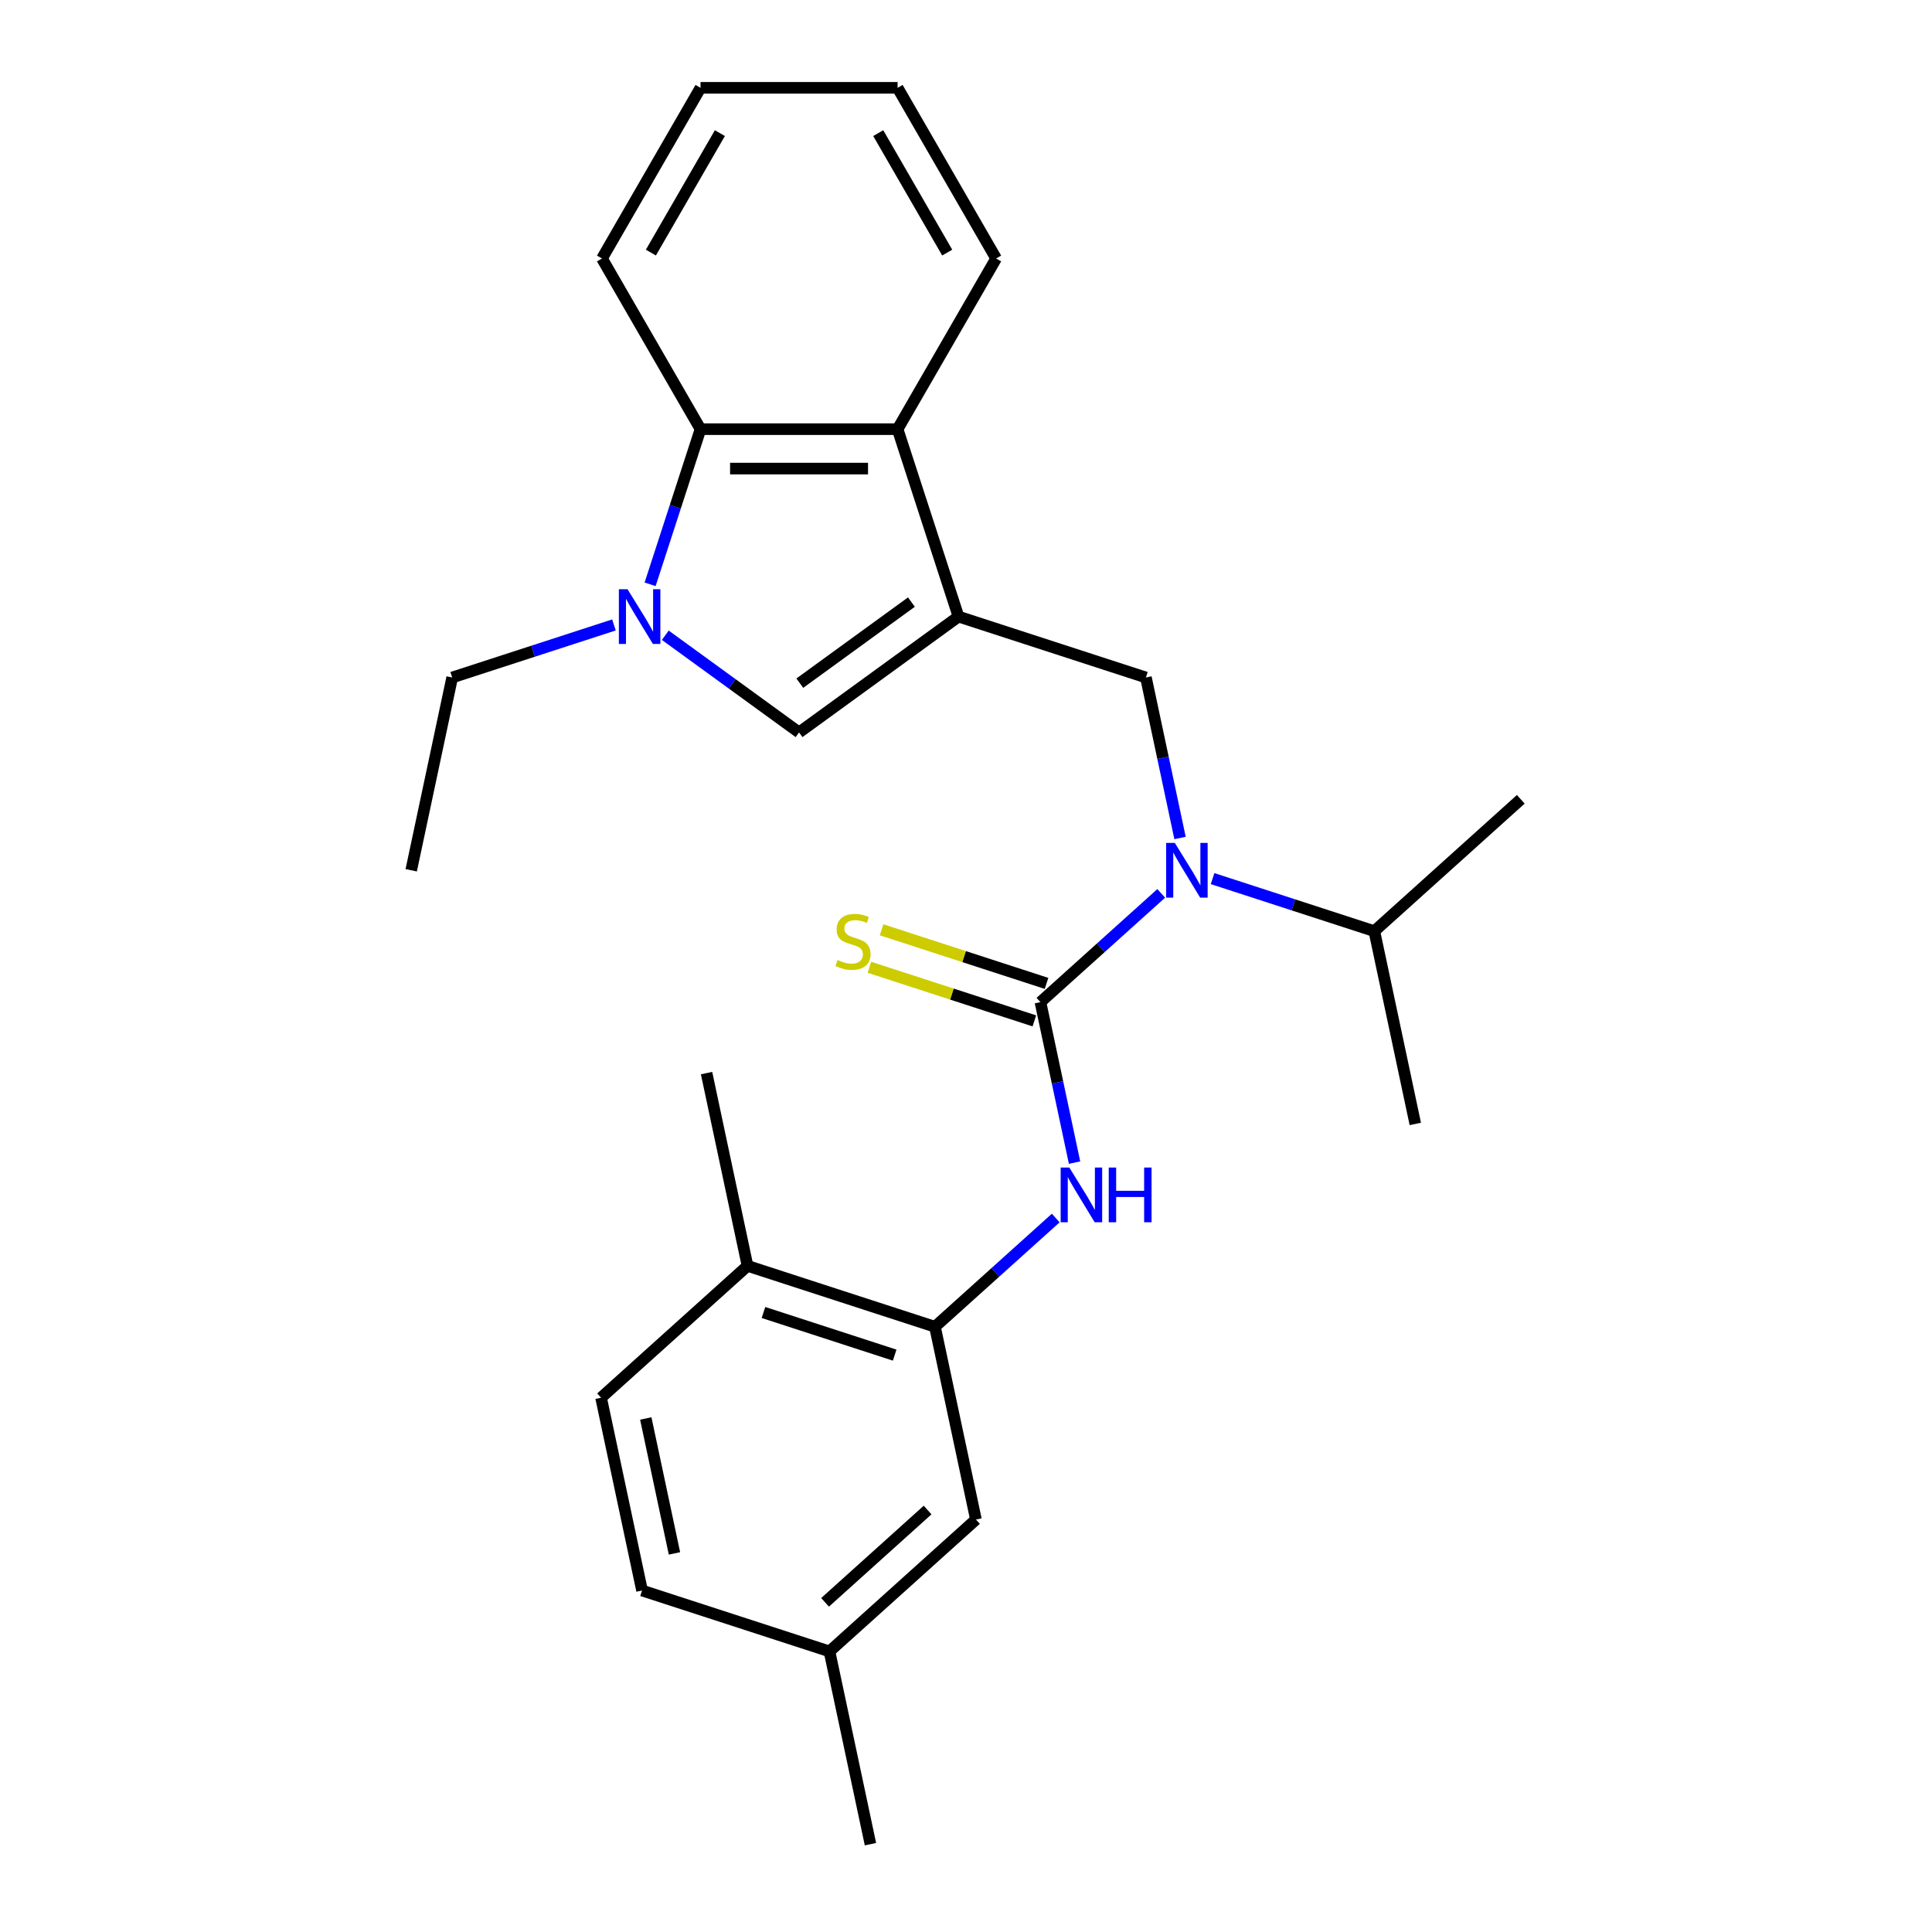 <?xml version='1.0' encoding='iso-8859-1'?>
<svg version='1.1' baseProfile='full'
              xmlns='http://www.w3.org/2000/svg'
                      xmlns:rdkit='http://www.rdkit.org/xml'
                      xmlns:xlink='http://www.w3.org/1999/xlink'
                  xml:space='preserve'
width='1000px' height='1000px' viewBox='0 0 1000 1000'>
<!-- END OF HEADER -->
<rect style='opacity:1.0;fill:#FFFFFF;stroke:none' width='1000' height='1000' x='0' y='0'> </rect>
<path class='bond-2' d='M 496.115,319.148 L 413.59,379.106' style='fill:none;fill-rule:evenodd;stroke:#000000;stroke-width:6px;stroke-linecap:butt;stroke-linejoin:miter;stroke-opacity:1' />
<path class='bond-2' d='M 471.745,311.637 L 413.978,353.608' style='fill:none;fill-rule:evenodd;stroke:#000000;stroke-width:6px;stroke-linecap:butt;stroke-linejoin:miter;stroke-opacity:1' />
<path class='bond-4' d='M 496.115,319.148 L 593.129,350.67' style='fill:none;fill-rule:evenodd;stroke:#000000;stroke-width:6px;stroke-linecap:butt;stroke-linejoin:miter;stroke-opacity:1' />
<path class='bond-5' d='M 496.115,319.148 L 464.594,222.135' style='fill:none;fill-rule:evenodd;stroke:#000000;stroke-width:6px;stroke-linecap:butt;stroke-linejoin:miter;stroke-opacity:1' />
<path class='bond-0' d='M 538.532,518.703 L 569.789,490.558' style='fill:none;fill-rule:evenodd;stroke:#000000;stroke-width:6px;stroke-linecap:butt;stroke-linejoin:miter;stroke-opacity:1' />
<path class='bond-0' d='M 569.789,490.558 L 601.047,462.414' style='fill:none;fill-rule:evenodd;stroke:#0000FF;stroke-width:6px;stroke-linecap:butt;stroke-linejoin:miter;stroke-opacity:1' />
<path class='bond-6' d='M 538.532,518.703 L 547.36,560.236' style='fill:none;fill-rule:evenodd;stroke:#000000;stroke-width:6px;stroke-linecap:butt;stroke-linejoin:miter;stroke-opacity:1' />
<path class='bond-6' d='M 547.36,560.236 L 556.188,601.77' style='fill:none;fill-rule:evenodd;stroke:#0000FF;stroke-width:6px;stroke-linecap:butt;stroke-linejoin:miter;stroke-opacity:1' />
<path class='bond-9' d='M 541.684,509.001 L 498.992,495.13' style='fill:none;fill-rule:evenodd;stroke:#000000;stroke-width:6px;stroke-linecap:butt;stroke-linejoin:miter;stroke-opacity:1' />
<path class='bond-9' d='M 498.992,495.13 L 456.3,481.259' style='fill:none;fill-rule:evenodd;stroke:#CCCC00;stroke-width:6px;stroke-linecap:butt;stroke-linejoin:miter;stroke-opacity:1' />
<path class='bond-9' d='M 535.38,528.404 L 492.688,514.533' style='fill:none;fill-rule:evenodd;stroke:#000000;stroke-width:6px;stroke-linecap:butt;stroke-linejoin:miter;stroke-opacity:1' />
<path class='bond-9' d='M 492.688,514.533 L 449.996,500.661' style='fill:none;fill-rule:evenodd;stroke:#CCCC00;stroke-width:6px;stroke-linecap:butt;stroke-linejoin:miter;stroke-opacity:1' />
<path class='bond-1' d='M 344.356,328.804 L 378.973,353.955' style='fill:none;fill-rule:evenodd;stroke:#0000FF;stroke-width:6px;stroke-linecap:butt;stroke-linejoin:miter;stroke-opacity:1' />
<path class='bond-1' d='M 378.973,353.955 L 413.59,379.106' style='fill:none;fill-rule:evenodd;stroke:#000000;stroke-width:6px;stroke-linecap:butt;stroke-linejoin:miter;stroke-opacity:1' />
<path class='bond-15' d='M 317.775,323.467 L 275.914,337.068' style='fill:none;fill-rule:evenodd;stroke:#0000FF;stroke-width:6px;stroke-linecap:butt;stroke-linejoin:miter;stroke-opacity:1' />
<path class='bond-15' d='M 275.914,337.068 L 234.052,350.67' style='fill:none;fill-rule:evenodd;stroke:#000000;stroke-width:6px;stroke-linecap:butt;stroke-linejoin:miter;stroke-opacity:1' />
<path class='bond-26' d='M 336.495,302.438 L 349.541,262.286' style='fill:none;fill-rule:evenodd;stroke:#0000FF;stroke-width:6px;stroke-linecap:butt;stroke-linejoin:miter;stroke-opacity:1' />
<path class='bond-26' d='M 349.541,262.286 L 362.587,222.135' style='fill:none;fill-rule:evenodd;stroke:#000000;stroke-width:6px;stroke-linecap:butt;stroke-linejoin:miter;stroke-opacity:1' />
<path class='bond-3' d='M 610.785,433.737 L 601.957,392.204' style='fill:none;fill-rule:evenodd;stroke:#0000FF;stroke-width:6px;stroke-linecap:butt;stroke-linejoin:miter;stroke-opacity:1' />
<path class='bond-3' d='M 601.957,392.204 L 593.129,350.67' style='fill:none;fill-rule:evenodd;stroke:#000000;stroke-width:6px;stroke-linecap:butt;stroke-linejoin:miter;stroke-opacity:1' />
<path class='bond-12' d='M 627.627,454.765 L 669.489,468.367' style='fill:none;fill-rule:evenodd;stroke:#0000FF;stroke-width:6px;stroke-linecap:butt;stroke-linejoin:miter;stroke-opacity:1' />
<path class='bond-12' d='M 669.489,468.367 L 711.351,481.969' style='fill:none;fill-rule:evenodd;stroke:#000000;stroke-width:6px;stroke-linecap:butt;stroke-linejoin:miter;stroke-opacity:1' />
<path class='bond-7' d='M 464.594,222.135 L 362.587,222.135' style='fill:none;fill-rule:evenodd;stroke:#000000;stroke-width:6px;stroke-linecap:butt;stroke-linejoin:miter;stroke-opacity:1' />
<path class='bond-7' d='M 449.293,242.536 L 377.888,242.536' style='fill:none;fill-rule:evenodd;stroke:#000000;stroke-width:6px;stroke-linecap:butt;stroke-linejoin:miter;stroke-opacity:1' />
<path class='bond-17' d='M 464.594,222.135 L 515.597,133.795' style='fill:none;fill-rule:evenodd;stroke:#000000;stroke-width:6px;stroke-linecap:butt;stroke-linejoin:miter;stroke-opacity:1' />
<path class='bond-8' d='M 546.45,630.446 L 515.192,658.591' style='fill:none;fill-rule:evenodd;stroke:#0000FF;stroke-width:6px;stroke-linecap:butt;stroke-linejoin:miter;stroke-opacity:1' />
<path class='bond-8' d='M 515.192,658.591 L 483.935,686.736' style='fill:none;fill-rule:evenodd;stroke:#000000;stroke-width:6px;stroke-linecap:butt;stroke-linejoin:miter;stroke-opacity:1' />
<path class='bond-18' d='M 362.587,222.135 L 311.584,133.795' style='fill:none;fill-rule:evenodd;stroke:#000000;stroke-width:6px;stroke-linecap:butt;stroke-linejoin:miter;stroke-opacity:1' />
<path class='bond-10' d='M 483.935,686.736 L 386.921,655.214' style='fill:none;fill-rule:evenodd;stroke:#000000;stroke-width:6px;stroke-linecap:butt;stroke-linejoin:miter;stroke-opacity:1' />
<path class='bond-10' d='M 463.078,701.41 L 395.169,679.345' style='fill:none;fill-rule:evenodd;stroke:#000000;stroke-width:6px;stroke-linecap:butt;stroke-linejoin:miter;stroke-opacity:1' />
<path class='bond-11' d='M 483.935,686.736 L 505.143,786.513' style='fill:none;fill-rule:evenodd;stroke:#000000;stroke-width:6px;stroke-linecap:butt;stroke-linejoin:miter;stroke-opacity:1' />
<path class='bond-13' d='M 386.921,655.214 L 311.115,723.469' style='fill:none;fill-rule:evenodd;stroke:#000000;stroke-width:6px;stroke-linecap:butt;stroke-linejoin:miter;stroke-opacity:1' />
<path class='bond-19' d='M 386.921,655.214 L 365.713,555.437' style='fill:none;fill-rule:evenodd;stroke:#000000;stroke-width:6px;stroke-linecap:butt;stroke-linejoin:miter;stroke-opacity:1' />
<path class='bond-14' d='M 505.143,786.513 L 429.338,854.768' style='fill:none;fill-rule:evenodd;stroke:#000000;stroke-width:6px;stroke-linecap:butt;stroke-linejoin:miter;stroke-opacity:1' />
<path class='bond-14' d='M 480.121,781.59 L 427.057,829.369' style='fill:none;fill-rule:evenodd;stroke:#000000;stroke-width:6px;stroke-linecap:butt;stroke-linejoin:miter;stroke-opacity:1' />
<path class='bond-20' d='M 711.351,481.969 L 732.559,581.746' style='fill:none;fill-rule:evenodd;stroke:#000000;stroke-width:6px;stroke-linecap:butt;stroke-linejoin:miter;stroke-opacity:1' />
<path class='bond-21' d='M 711.351,481.969 L 787.156,413.713' style='fill:none;fill-rule:evenodd;stroke:#000000;stroke-width:6px;stroke-linecap:butt;stroke-linejoin:miter;stroke-opacity:1' />
<path class='bond-28' d='M 311.115,723.469 L 332.324,823.247' style='fill:none;fill-rule:evenodd;stroke:#000000;stroke-width:6px;stroke-linecap:butt;stroke-linejoin:miter;stroke-opacity:1' />
<path class='bond-28' d='M 334.252,734.194 L 349.098,804.038' style='fill:none;fill-rule:evenodd;stroke:#000000;stroke-width:6px;stroke-linecap:butt;stroke-linejoin:miter;stroke-opacity:1' />
<path class='bond-16' d='M 429.338,854.768 L 332.324,823.247' style='fill:none;fill-rule:evenodd;stroke:#000000;stroke-width:6px;stroke-linecap:butt;stroke-linejoin:miter;stroke-opacity:1' />
<path class='bond-22' d='M 429.338,854.768 L 450.546,954.545' style='fill:none;fill-rule:evenodd;stroke:#000000;stroke-width:6px;stroke-linecap:butt;stroke-linejoin:miter;stroke-opacity:1' />
<path class='bond-23' d='M 234.052,350.67 L 212.844,450.447' style='fill:none;fill-rule:evenodd;stroke:#000000;stroke-width:6px;stroke-linecap:butt;stroke-linejoin:miter;stroke-opacity:1' />
<path class='bond-25' d='M 515.597,133.795 L 464.594,45.455' style='fill:none;fill-rule:evenodd;stroke:#000000;stroke-width:6px;stroke-linecap:butt;stroke-linejoin:miter;stroke-opacity:1' />
<path class='bond-25' d='M 490.278,130.744 L 454.576,68.906' style='fill:none;fill-rule:evenodd;stroke:#000000;stroke-width:6px;stroke-linecap:butt;stroke-linejoin:miter;stroke-opacity:1' />
<path class='bond-27' d='M 311.584,133.795 L 362.587,45.455' style='fill:none;fill-rule:evenodd;stroke:#000000;stroke-width:6px;stroke-linecap:butt;stroke-linejoin:miter;stroke-opacity:1' />
<path class='bond-27' d='M 336.903,130.744 L 372.605,68.906' style='fill:none;fill-rule:evenodd;stroke:#000000;stroke-width:6px;stroke-linecap:butt;stroke-linejoin:miter;stroke-opacity:1' />
<path class='bond-24' d='M 362.587,45.455 L 464.594,45.455' style='fill:none;fill-rule:evenodd;stroke:#000000;stroke-width:6px;stroke-linecap:butt;stroke-linejoin:miter;stroke-opacity:1' />
<path  class='atom-2' d='M 324.806 304.988
L 334.086 319.988
Q 335.006 321.468, 336.486 324.148
Q 337.966 326.828, 338.046 326.988
L 338.046 304.988
L 341.806 304.988
L 341.806 333.308
L 337.926 333.308
L 327.966 316.908
Q 326.806 314.988, 325.566 312.788
Q 324.366 310.588, 324.006 309.908
L 324.006 333.308
L 320.326 333.308
L 320.326 304.988
L 324.806 304.988
' fill='#0000FF'/>
<path  class='atom-4' d='M 608.077 436.287
L 617.357 451.287
Q 618.277 452.767, 619.757 455.447
Q 621.237 458.127, 621.317 458.287
L 621.317 436.287
L 625.077 436.287
L 625.077 464.607
L 621.197 464.607
L 611.237 448.207
Q 610.077 446.287, 608.837 444.087
Q 607.637 441.887, 607.277 441.207
L 607.277 464.607
L 603.597 464.607
L 603.597 436.287
L 608.077 436.287
' fill='#0000FF'/>
<path  class='atom-7' d='M 553.48 604.32
L 562.76 619.32
Q 563.68 620.8, 565.16 623.48
Q 566.64 626.16, 566.72 626.32
L 566.72 604.32
L 570.48 604.32
L 570.48 632.64
L 566.6 632.64
L 556.64 616.24
Q 555.48 614.32, 554.24 612.12
Q 553.04 609.92, 552.68 609.24
L 552.68 632.64
L 549 632.64
L 549 604.32
L 553.48 604.32
' fill='#0000FF'/>
<path  class='atom-7' d='M 573.88 604.32
L 577.72 604.32
L 577.72 616.36
L 592.2 616.36
L 592.2 604.32
L 596.04 604.32
L 596.04 632.64
L 592.2 632.64
L 592.2 619.56
L 577.72 619.56
L 577.72 632.64
L 573.88 632.64
L 573.88 604.32
' fill='#0000FF'/>
<path  class='atom-10' d='M 433.518 496.901
Q 433.838 497.021, 435.158 497.581
Q 436.478 498.141, 437.918 498.501
Q 439.398 498.821, 440.838 498.821
Q 443.518 498.821, 445.078 497.541
Q 446.638 496.221, 446.638 493.941
Q 446.638 492.381, 445.838 491.421
Q 445.078 490.461, 443.878 489.941
Q 442.678 489.421, 440.678 488.821
Q 438.158 488.061, 436.638 487.341
Q 435.158 486.621, 434.078 485.101
Q 433.038 483.581, 433.038 481.021
Q 433.038 477.461, 435.438 475.261
Q 437.878 473.061, 442.678 473.061
Q 445.958 473.061, 449.678 474.621
L 448.758 477.701
Q 445.358 476.301, 442.798 476.301
Q 440.038 476.301, 438.518 477.461
Q 436.998 478.581, 437.038 480.541
Q 437.038 482.061, 437.798 482.981
Q 438.598 483.901, 439.718 484.421
Q 440.878 484.941, 442.798 485.541
Q 445.358 486.341, 446.878 487.141
Q 448.398 487.941, 449.478 489.581
Q 450.598 491.181, 450.598 493.941
Q 450.598 497.861, 447.958 499.981
Q 445.358 502.061, 440.998 502.061
Q 438.478 502.061, 436.558 501.501
Q 434.678 500.981, 432.438 500.061
L 433.518 496.901
' fill='#CCCC00'/>
</svg>
